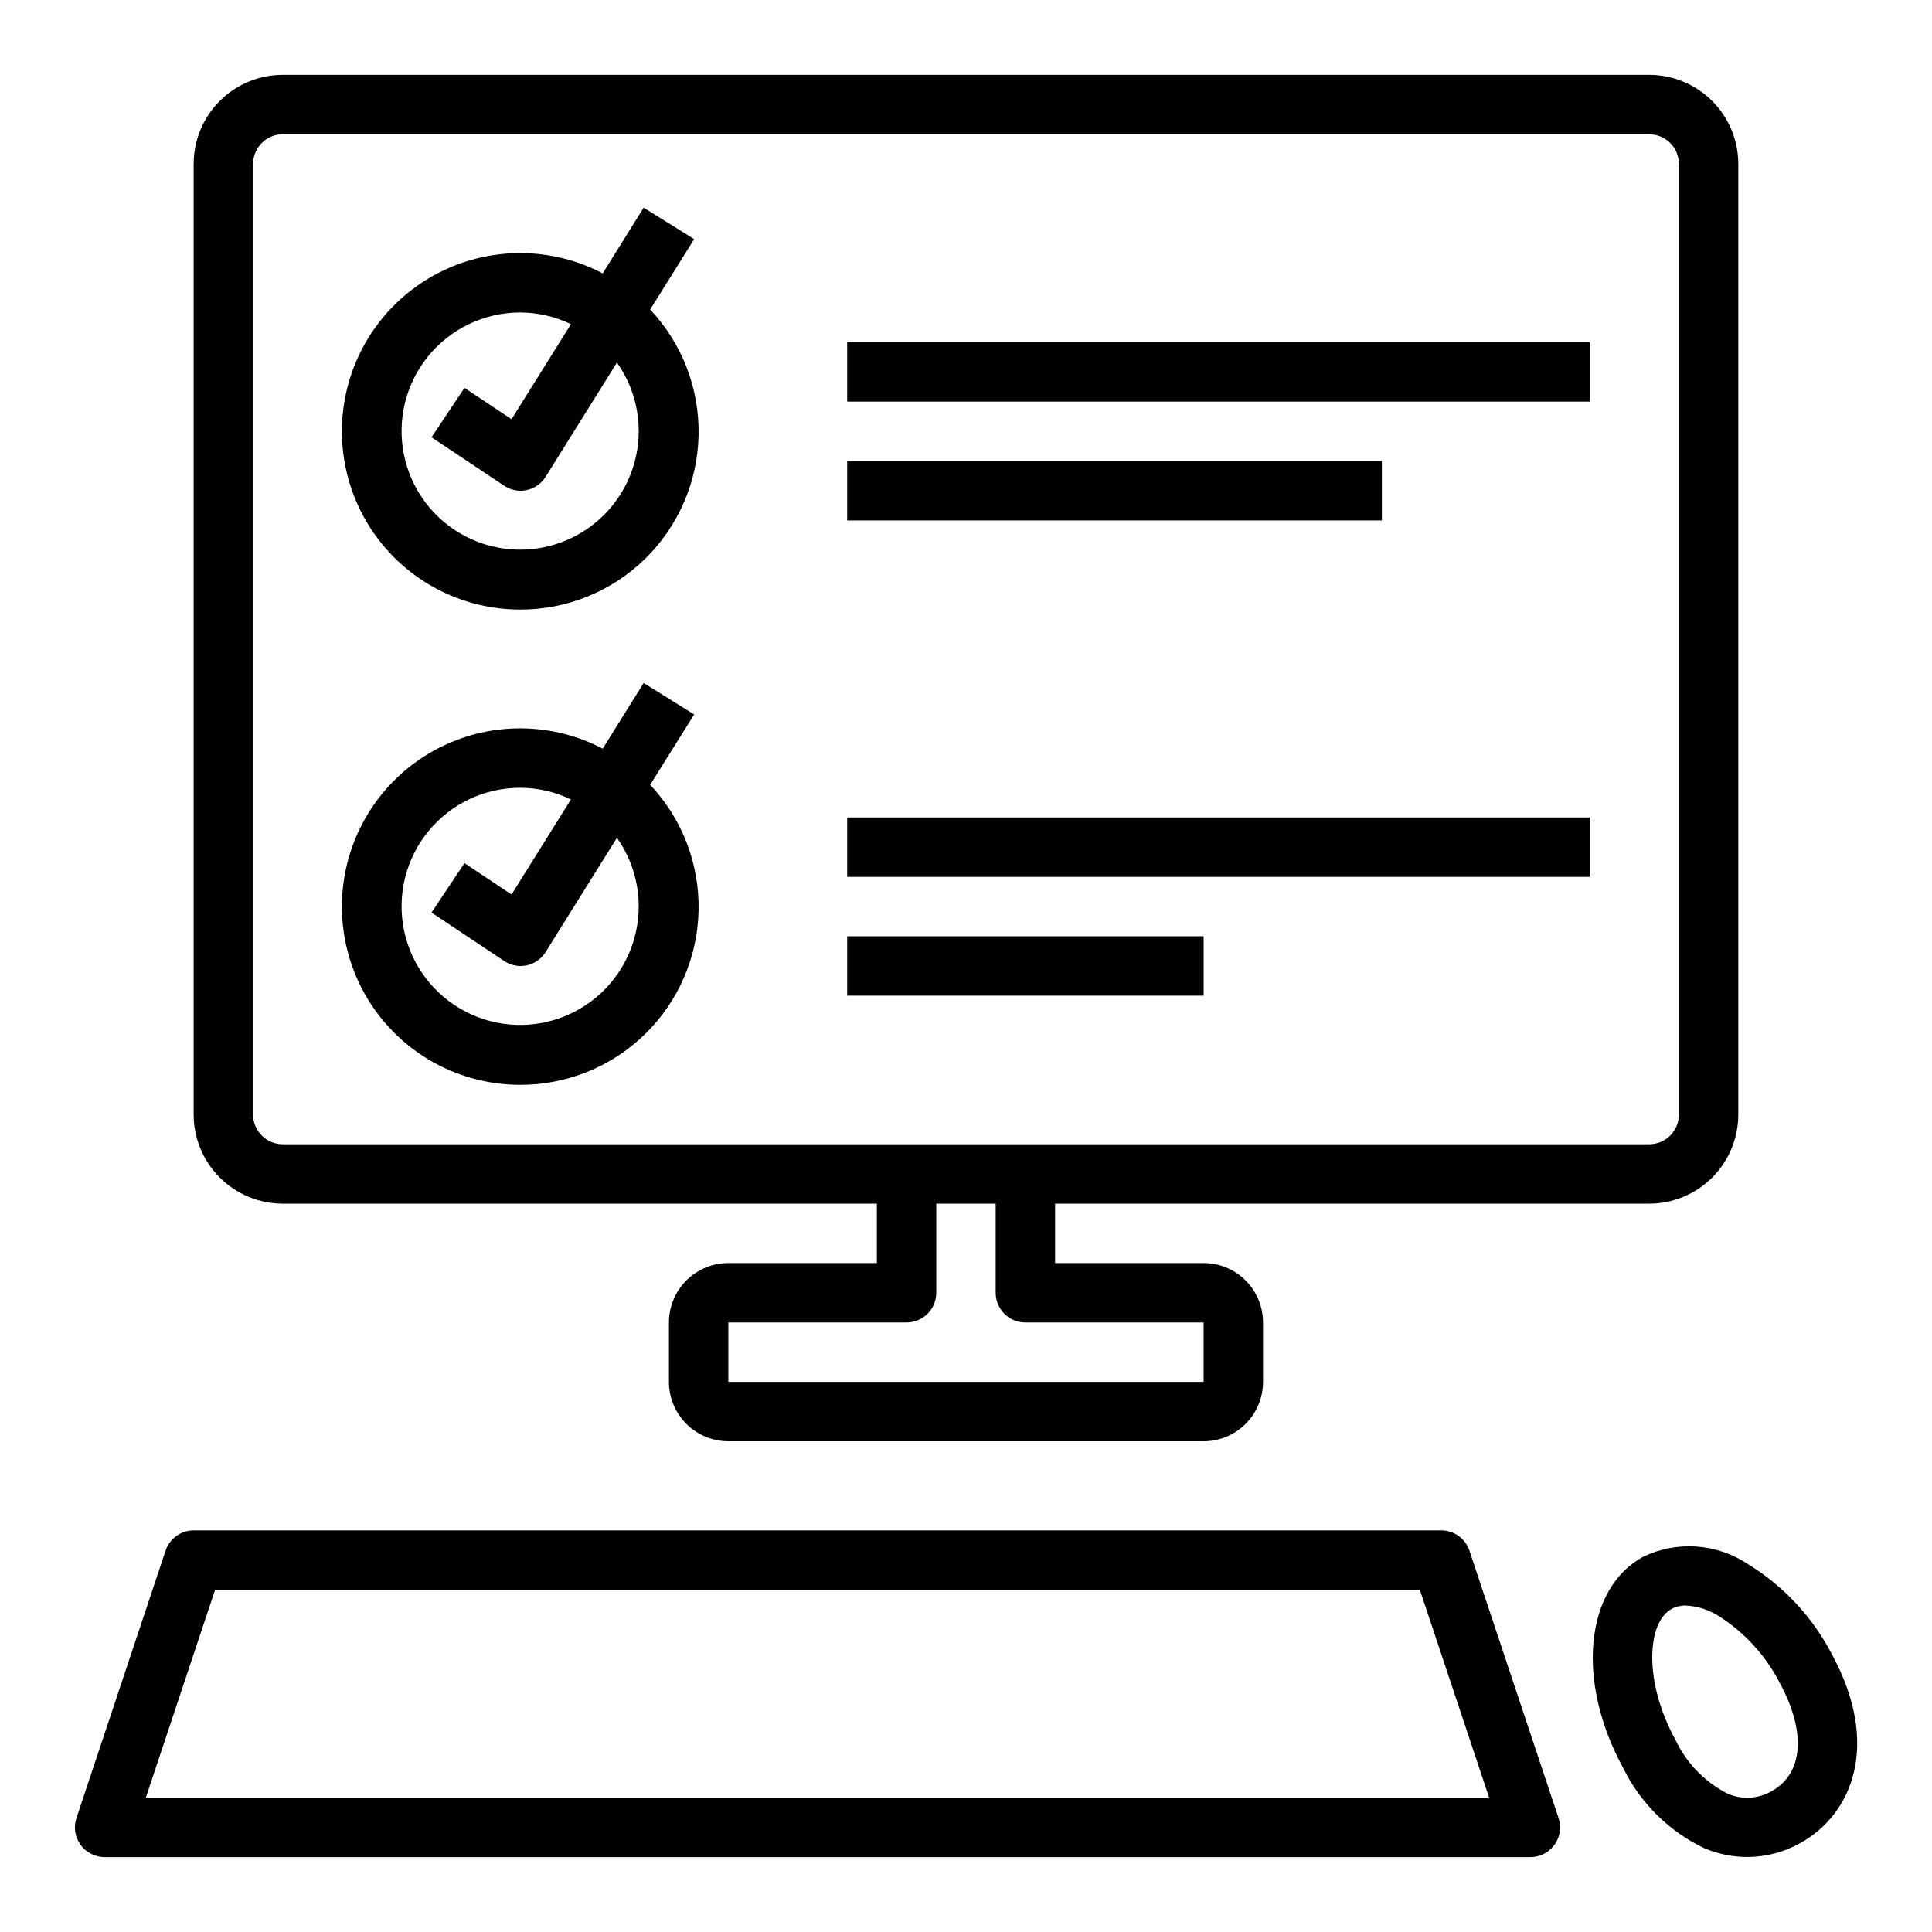 <?xml version="1.0" encoding="UTF-8"?>
<!-- Uploaded to: ICON Repo, www.iconrepo.com, Generator: ICON Repo Mixer Tools -->
<svg fill="#000000" width="800px" height="800px" version="1.1" viewBox="144 144 512 512" xmlns="http://www.w3.org/2000/svg">
 <g>
  <path d="m218.94 462.98h157.44v15.742h-39.359c-4.176 0-8.18 1.66-11.133 4.609-2.953 2.953-4.613 6.961-4.613 11.133v15.746c0 4.176 1.66 8.18 4.613 11.133s6.957 4.609 11.133 4.609h125.95c4.172 0 8.18-1.656 11.133-4.609 2.949-2.953 4.609-6.957 4.609-11.133v-15.746c0-4.172-1.66-8.18-4.609-11.133-2.953-2.949-6.961-4.609-11.133-4.609h-39.363v-15.742h157.44c6.266 0 12.27-2.488 16.699-6.918 4.43-4.43 6.918-10.438 6.918-16.699v-251.91c0-6.262-2.488-12.27-6.918-16.699-4.43-4.43-10.434-6.918-16.699-6.918h-362.11c-6.262 0-12.27 2.488-16.699 6.918-4.43 4.43-6.918 10.438-6.918 16.699v251.91c0 6.262 2.488 12.27 6.918 16.699 4.43 4.43 10.438 6.918 16.699 6.918zm244.03 31.488v15.742h-125.95v-15.746h47.23c2.09 0 4.09-0.828 5.566-2.305 1.477-1.477 2.305-3.477 2.305-5.566v-23.613h15.742v23.617l0.004-0.004c0 2.09 0.828 4.09 2.305 5.566 1.477 1.477 3.481 2.305 5.566 2.305zm-251.9-307.01c0-4.348 3.523-7.871 7.871-7.871h362.11c2.09 0 4.09 0.828 5.566 2.305 1.477 1.477 2.305 3.481 2.305 5.566v251.91c0 2.086-0.828 4.09-2.305 5.566-1.477 1.477-3.477 2.305-5.566 2.305h-362.11c-4.348 0-7.871-3.523-7.871-7.871z"/>
  <path d="m171.71 636.16h377.86c2.531-0.004 4.902-1.219 6.383-3.273 1.477-2.051 1.879-4.688 1.082-7.086l-23.617-70.848c-1.07-3.215-4.078-5.383-7.465-5.387h-330.62c-3.387 0.004-6.391 2.172-7.461 5.387l-23.617 70.848c-0.797 2.398-0.395 5.035 1.082 7.086 1.48 2.055 3.852 3.269 6.383 3.273zm29.293-70.848h319.27l18.367 55.105-356-0.004z"/>
  <path d="m579.48 556.54c-15.5 8.445-17.863 33.008-5.375 55.891 4.547 9.32 12.109 16.84 21.457 21.332 3.633 1.551 7.543 2.356 11.492 2.363 4.859-0.016 9.637-1.258 13.887-3.606 13.762-7.512 21.703-25.977 8.453-50.262l0.004-0.004c-5.106-9.762-12.758-17.961-22.145-23.727-8.258-5.516-18.812-6.269-27.773-1.988zm19.91 15.664c6.859 4.34 12.445 10.426 16.184 17.633 7.188 13.168 6.352 24.246-2.172 28.898-3.594 2.043-7.941 2.242-11.707 0.543-6.047-3.141-10.887-8.191-13.77-14.367-8.43-15.469-7.43-31-0.914-34.551h0.004c1.156-0.605 2.449-0.906 3.754-0.879 3.047 0.156 6 1.094 8.582 2.723z"/>
  <path d="m281.92 305.54c12.352 0.016 24.219-4.82 33.047-13.461s13.914-20.402 14.16-32.75c0.25-12.352-4.356-24.309-12.828-33.297l11.656-18.656-13.383-8.344-10.848 17.418c-12.863-6.727-28.109-7.164-41.336-1.184-13.23 5.981-22.977 17.711-26.426 31.812-3.453 14.102-0.227 29.004 8.746 40.418 8.973 11.414 22.695 18.066 37.211 18.043zm0-78.719v-0.004c4.637 0.023 9.207 1.082 13.383 3.094l-15.742 25.191-12.469-8.312-8.73 13.098 19.207 12.809c1.285 0.871 2.801 1.344 4.352 1.355 2.715 0 5.238-1.398 6.676-3.699l18.895-30.27c5.469 7.723 7.164 17.5 4.617 26.613-2.543 9.113-9.062 16.598-17.742 20.367-8.676 3.773-18.594 3.434-26.996-0.926-8.398-4.356-14.387-12.27-16.301-21.535-1.914-9.27 0.449-18.906 6.434-26.234 5.984-7.332 14.953-11.574 24.418-11.551z"/>
  <path d="m281.92 431.49c12.352 0.012 24.219-4.82 33.047-13.461s13.914-20.402 14.16-32.754c0.25-12.348-4.356-24.305-12.828-33.293l11.66-18.641-13.383-8.344-10.852 17.402c-12.863-6.727-28.109-7.164-41.336-1.184-13.23 5.977-22.977 17.711-26.426 31.809-3.453 14.102-0.227 29.008 8.746 40.422 8.973 11.414 22.695 18.066 37.211 18.043zm0-78.719v-0.004c4.637 0.023 9.207 1.082 13.383 3.094l-15.742 25.191-12.469-8.312-8.73 13.098 19.207 12.809c1.285 0.871 2.801 1.344 4.352 1.355 2.715 0 5.238-1.398 6.676-3.703l18.895-30.27v0.004c5.469 7.723 7.164 17.5 4.617 26.613-2.543 9.113-9.062 16.598-17.742 20.367-8.676 3.773-18.594 3.434-26.996-0.926-8.398-4.359-14.387-12.27-16.301-21.535-1.914-9.27 0.449-18.906 6.434-26.234 5.984-7.332 14.953-11.574 24.418-11.551z"/>
  <path d="m368.51 234.69h196.8v15.742h-196.8z"/>
  <path d="m368.51 266.18h141.7v15.742h-141.7z"/>
  <path d="m368.51 360.64h196.8v15.742h-196.8z"/>
  <path d="m368.51 392.12h94.465v15.742h-94.465z"/>
 </g>
</svg>